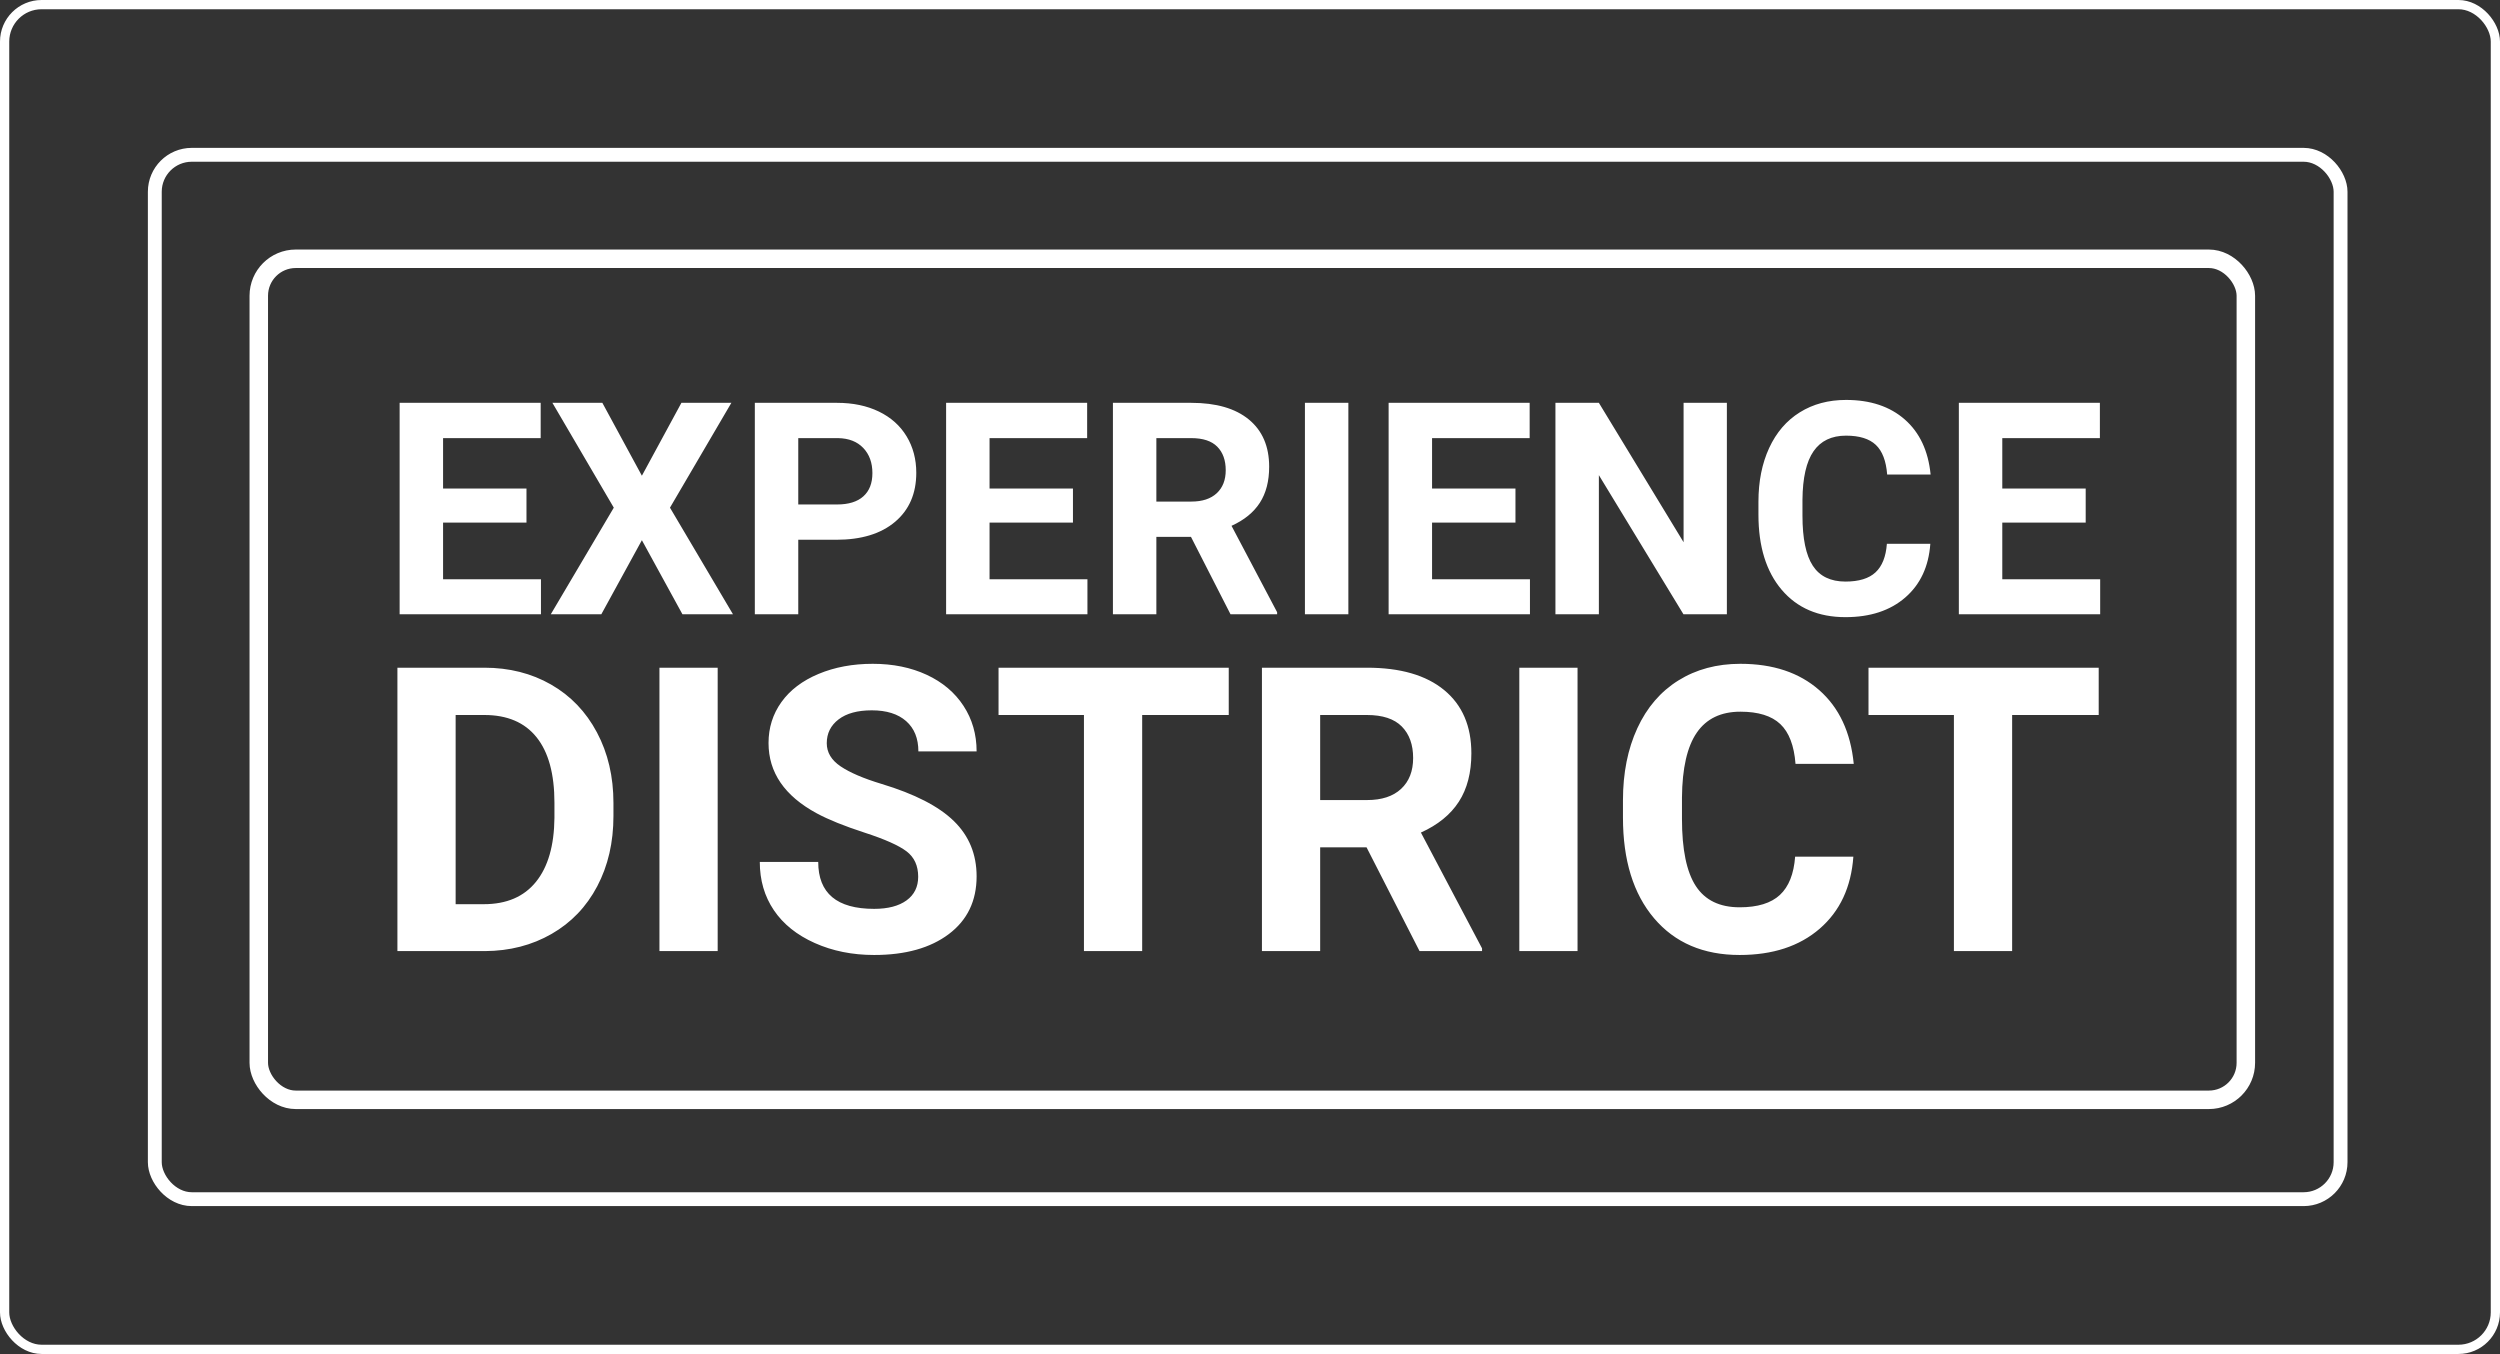 <?xml version="1.0" encoding="UTF-8"?>
<svg width="541px" height="293px" viewBox="0 0 541 293" version="1.1" xmlns="http://www.w3.org/2000/svg" xmlns:xlink="http://www.w3.org/1999/xlink">
    <rect x="0" y="0" width="541" height="293" fill="#333333" stroke="none"/>
    <!-- Generator: Sketch 51.2 (57519) - http://www.bohemiancoding.com/sketch -->
    <title>Group 11</title>
    <desc>Created with Sketch.</desc>
    <defs></defs>
    <g id="Page-1" stroke="none" stroke-width="1" fill="none" fill-rule="evenodd">
        <g id="Vitrine-v2" transform="translate(-419, -3320)">
            <g id="Group-11" transform="translate(419, 3320)">
                <rect id="Rectangle-4" stroke="#FFFFFF" stroke-width="4" fill-rule="nonzero" x="56" y="56" width="430" height="182" rx="8"></rect>
                <rect id="Rectangle-4" stroke="#FFFFFF" stroke-width="3" fill-rule="nonzero" x="33.5" y="33.5" width="473" height="226" rx="8"></rect>
                <rect id="Rectangle-4" stroke="#FFFFFF" stroke-width="2" fill-rule="nonzero" x="1" y="1" width="539" height="291" rx="8"></rect>
                <g id="Group-2" transform="translate(86, 86)" fill="#FFFFFF">
                    <path d="M27.93,27.096 L9.881,27.096 L9.881,39.35 L31.063,39.35 L31.063,46.923 L0.48,46.923 L0.48,1.173 L31.001,1.173 L31.001,8.809 L9.881,8.809 L9.881,19.712 L27.93,19.712 L27.93,27.096 Z M52.904,16.947 L61.458,1.173 L72.269,1.173 L58.983,23.86 L72.613,46.923 L61.678,46.923 L52.904,30.898 L44.13,46.923 L33.194,46.923 L46.825,23.86 L33.539,1.173 L44.349,1.173 L52.904,16.947 Z M86.745,30.804 L86.745,46.923 L77.345,46.923 L77.345,1.173 L95.143,1.173 C98.569,1.173 101.583,1.802 104.183,3.058 C106.784,4.315 108.784,6.101 110.184,8.416 C111.584,10.731 112.283,13.365 112.283,16.318 C112.283,20.801 110.753,24.336 107.693,26.923 C104.632,29.51 100.397,30.804 94.987,30.804 L86.745,30.804 Z M86.745,23.168 L95.143,23.168 C97.629,23.168 99.525,22.582 100.831,21.409 C102.136,20.236 102.789,18.56 102.789,16.381 C102.789,14.14 102.131,12.328 100.815,10.945 C99.499,9.563 97.681,8.85 95.363,8.809 L86.745,8.809 L86.745,23.168 Z M146.188,27.096 L128.139,27.096 L128.139,39.35 L149.321,39.35 L149.321,46.923 L118.738,46.923 L118.738,1.173 L149.259,1.173 L149.259,8.809 L128.139,8.809 L128.139,19.712 L146.188,19.712 L146.188,27.096 Z M171.726,30.175 L164.237,30.175 L164.237,46.923 L154.836,46.923 L154.836,1.173 L171.788,1.173 C177.178,1.173 181.335,2.378 184.26,4.787 C187.184,7.196 188.647,10.6 188.647,14.999 C188.647,18.12 187.973,20.723 186.626,22.807 C185.278,24.891 183.236,26.551 180.5,27.787 L190.37,46.483 L190.37,46.923 L180.28,46.923 L171.726,30.175 Z M164.237,22.54 L171.82,22.54 C174.18,22.54 176.008,21.938 177.303,20.733 C178.599,19.529 179.246,17.868 179.246,15.753 C179.246,13.595 178.635,11.898 177.413,10.662 C176.191,9.427 174.316,8.809 171.788,8.809 L164.237,8.809 L164.237,22.54 Z M205.787,46.923 L196.386,46.923 L196.386,1.173 L205.787,1.173 L205.787,46.923 Z M241.947,27.096 L223.898,27.096 L223.898,39.35 L245.081,39.35 L245.081,46.923 L214.498,46.923 L214.498,1.173 L245.018,1.173 L245.018,8.809 L223.898,8.809 L223.898,19.712 L241.947,19.712 L241.947,27.096 Z M287.696,46.923 L278.296,46.923 L259.996,16.821 L259.996,46.923 L250.596,46.923 L250.596,1.173 L259.996,1.173 L278.327,31.338 L278.327,1.173 L287.696,1.173 L287.696,46.923 Z M331.722,31.684 C331.367,36.606 329.555,40.482 326.285,43.31 C323.016,46.138 318.707,47.552 313.36,47.552 C307.51,47.552 302.909,45.577 299.557,41.629 C296.204,37.68 294.527,32.26 294.527,25.368 L294.527,22.571 C294.527,18.172 295.3,14.297 296.846,10.945 C298.392,7.594 300.601,5.022 303.473,3.231 C306.346,1.44 309.683,0.545 313.485,0.545 C318.749,0.545 322.99,1.959 326.207,4.787 C329.424,7.615 331.283,11.584 331.785,16.695 L322.384,16.695 C322.154,13.742 321.334,11.6 319.924,10.27 C318.514,8.939 316.368,8.274 313.485,8.274 C310.351,8.274 308.007,9.4 306.45,11.652 C304.894,13.904 304.095,17.397 304.053,22.131 L304.053,25.588 C304.053,30.531 304.8,34.145 306.294,36.428 C307.787,38.712 310.143,39.853 313.36,39.853 C316.263,39.853 318.431,39.188 319.862,37.858 C321.293,36.528 322.113,34.47 322.321,31.684 L331.722,31.684 Z M365.344,27.096 L347.295,27.096 L347.295,39.35 L368.478,39.35 L368.478,46.923 L337.895,46.923 L337.895,1.173 L368.415,1.173 L368.415,8.809 L347.295,8.809 L347.295,19.712 L365.344,19.712 L365.344,27.096 Z" id="EXPERIENCE"></path>
                    <path d="M0,119.817 L0,58.491 L18.817,58.491 C24.194,58.491 29.003,59.705 33.246,62.134 C37.488,64.563 40.799,68.017 43.179,72.496 C45.56,76.974 46.75,82.064 46.75,87.764 L46.75,90.586 C46.75,96.286 45.581,101.354 43.242,105.791 C40.904,110.228 37.607,113.667 33.351,116.11 C29.094,118.553 24.292,119.789 18.943,119.817 L0,119.817 Z M12.601,68.726 L12.601,109.666 L18.691,109.666 C23.62,109.666 27.386,108.052 29.99,104.822 C32.595,101.593 33.925,96.974 33.981,90.965 L33.981,87.722 C33.981,81.488 32.693,76.764 30.116,73.549 C27.54,70.333 23.774,68.726 18.817,68.726 L12.601,68.726 Z M69.305,119.817 L56.704,119.817 L56.704,58.491 L69.305,58.491 L69.305,119.817 Z M112.695,103.727 C112.695,101.34 111.855,99.508 110.175,98.231 C108.495,96.953 105.47,95.605 101.102,94.187 C96.734,92.769 93.275,91.372 90.727,89.996 C83.783,86.234 80.31,81.165 80.31,74.791 C80.31,71.478 81.241,68.522 83.104,65.925 C84.966,63.327 87.64,61.299 91.126,59.839 C94.612,58.378 98.526,57.648 102.866,57.648 C107.234,57.648 111.127,58.442 114.543,60.028 C117.959,61.615 120.613,63.854 122.503,66.746 C124.393,69.638 125.338,72.924 125.338,76.602 L112.737,76.602 C112.737,73.794 111.855,71.611 110.091,70.053 C108.327,68.494 105.848,67.715 102.656,67.715 C99.576,67.715 97.182,68.368 95.474,69.674 C93.765,70.979 92.911,72.699 92.911,74.833 C92.911,76.827 93.912,78.498 95.915,79.845 C97.917,81.193 100.864,82.457 104.756,83.636 C111.925,85.798 117.147,88.48 120.423,91.681 C123.7,94.882 125.338,98.869 125.338,103.643 C125.338,108.95 123.336,113.113 119.331,116.131 C115.327,119.15 109.937,120.659 103.16,120.659 C98.456,120.659 94.171,119.796 90.307,118.069 C86.443,116.342 83.496,113.976 81.465,110.972 C79.435,107.967 78.42,104.485 78.42,100.526 L91.063,100.526 C91.063,107.293 95.095,110.677 103.16,110.677 C106.156,110.677 108.495,110.066 110.175,108.845 C111.855,107.623 112.695,105.917 112.695,103.727 Z M179.9,68.726 L161.167,68.726 L161.167,119.817 L148.566,119.817 L148.566,68.726 L130.084,68.726 L130.084,58.491 L179.9,58.491 L179.9,68.726 Z M209.723,97.367 L199.684,97.367 L199.684,119.817 L187.083,119.817 L187.083,58.491 L209.807,58.491 C217.031,58.491 222.604,60.105 226.524,63.335 C230.444,66.564 232.404,71.127 232.404,77.023 C232.404,81.207 231.501,84.696 229.695,87.49 C227.889,90.284 225.152,92.509 221.483,94.166 L234.715,119.227 L234.715,119.817 L221.189,119.817 L209.723,97.367 Z M199.684,87.132 L209.849,87.132 C213.013,87.132 215.463,86.325 217.199,84.71 C218.935,83.096 219.803,80.87 219.803,78.034 C219.803,75.142 218.984,72.868 217.346,71.211 C215.708,69.554 213.195,68.726 209.807,68.726 L199.684,68.726 L199.684,87.132 Z M255.38,119.817 L242.779,119.817 L242.779,58.491 L255.38,58.491 L255.38,119.817 Z M315.067,99.389 C314.591,105.988 312.162,111.182 307.779,114.973 C303.397,118.764 297.622,120.659 290.453,120.659 C282.612,120.659 276.445,118.013 271.95,112.72 C267.456,107.427 265.209,100.161 265.209,90.923 L265.209,87.174 C265.209,81.277 266.245,76.083 268.317,71.59 C270.389,67.097 273.351,63.65 277.201,61.25 C281.051,58.849 285.524,57.648 290.621,57.648 C297.678,57.648 303.362,59.544 307.674,63.335 C311.987,67.125 314.479,72.446 315.151,79.298 L302.55,79.298 C302.242,75.339 301.143,72.467 299.253,70.684 C297.362,68.901 294.485,68.01 290.621,68.01 C286.421,68.01 283.277,69.519 281.191,72.538 C279.105,75.556 278.034,80.238 277.978,86.585 L277.978,91.218 C277.978,97.845 278.979,102.688 280.981,105.749 C282.983,108.81 286.141,110.34 290.453,110.34 C294.345,110.34 297.25,109.449 299.169,107.665 C301.087,105.882 302.186,103.124 302.466,99.389 L315.067,99.389 Z M368.159,68.726 L349.426,68.726 L349.426,119.817 L336.825,119.817 L336.825,68.726 L318.343,68.726 L318.343,58.491 L368.159,58.491 L368.159,68.726 Z" id="DISTRICT"></path>
                </g>
            </g>
        </g>
    </g>
</svg>